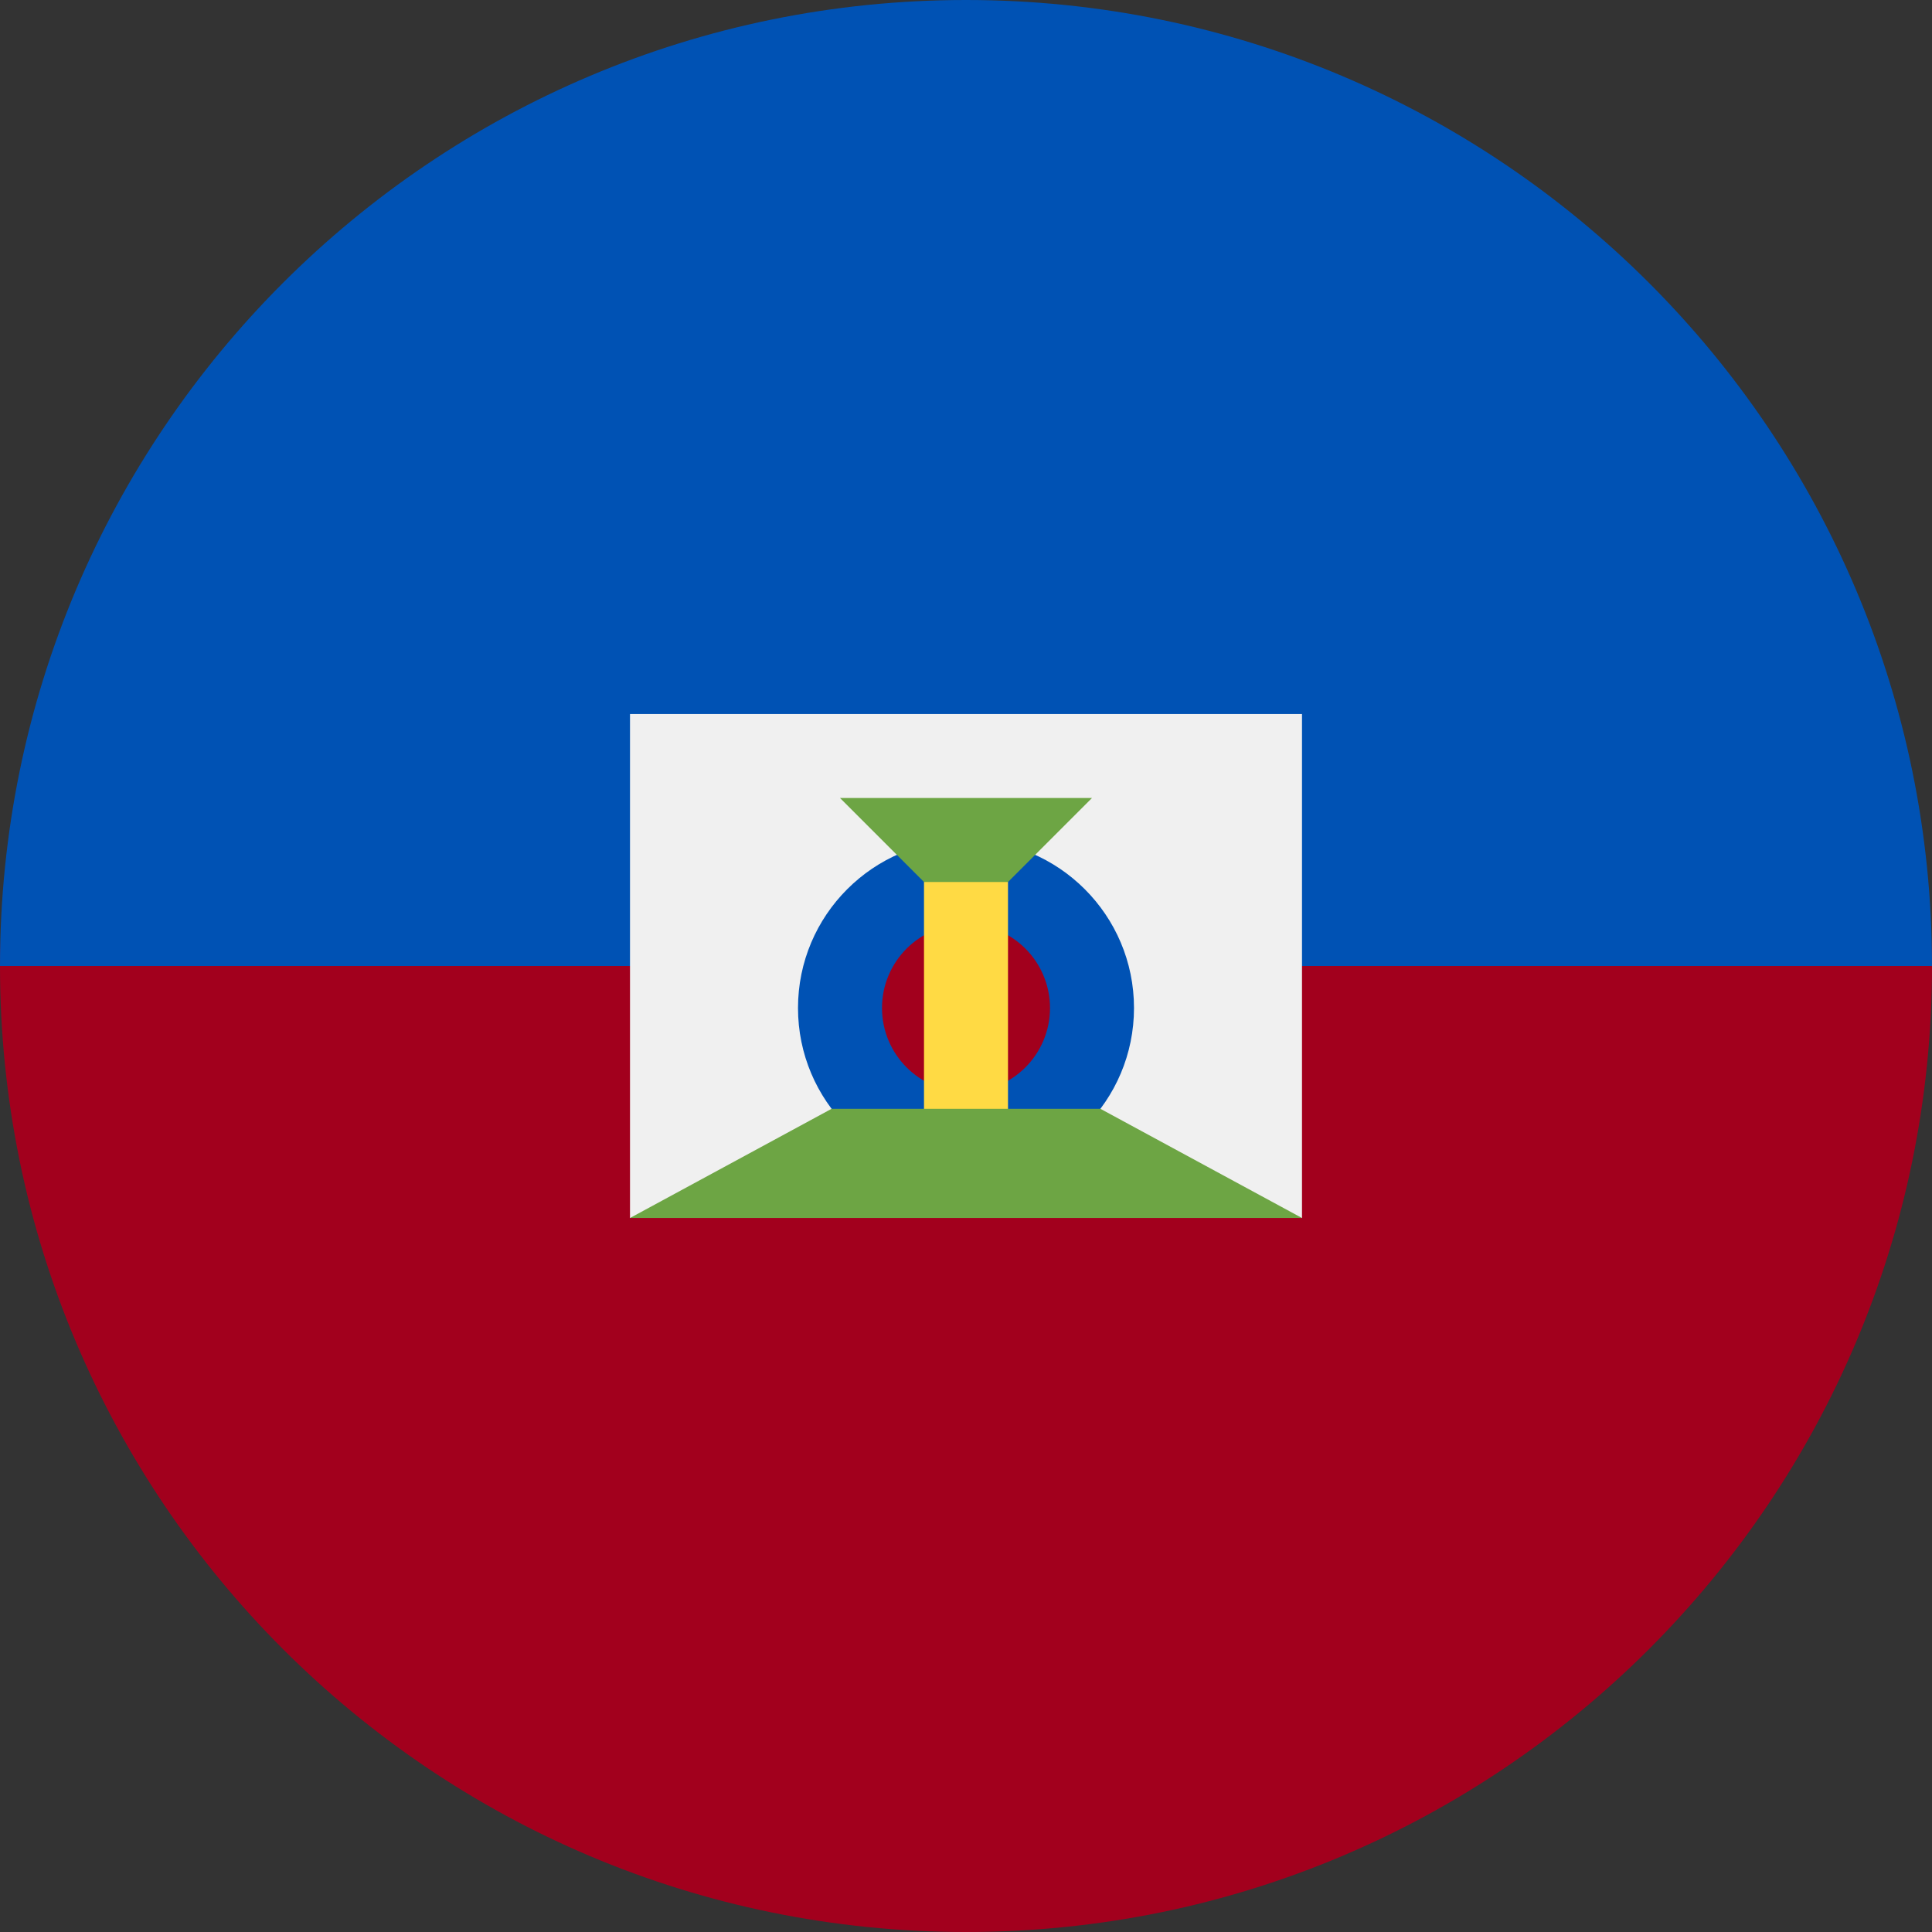 <?xml version="1.0" encoding="UTF-8"?> <svg xmlns="http://www.w3.org/2000/svg" xmlns:xlink="http://www.w3.org/1999/xlink" version="1.1" id="Layer_1" x="0px" y="0px" viewBox="0 0 512 512" style="enable-background:new 0 0 512 512;" xml:space="preserve"><rect x="0" y="0" width="512" height="512" fill="#333333" stroke="none"/> <path style="fill:#A2001D;" d="M512,256c0,141.384-114.616,256-256,256S0,397.384,0,256S256,0,256,0S512,114.616,512,256z"></path> <path style="fill:#0052B4;" d="M0,256C0,114.616,114.616,0,256,0s256,114.616,256,256"></path> <polygon style="fill:#F0F0F0;" points="345.043,322.783 256,311.652 166.957,322.783 166.957,189.217 345.043,189.217 "></polygon> <circle style="fill:#0052B4;" cx="256" cy="267.13" r="44.522"></circle> <circle style="fill:#A2001D;" cx="256" cy="267.13" r="22.261"></circle> <polygon style="fill:#6DA544;" points="222.609,211.478 289.391,211.478 256,244.87 "></polygon> <rect x="244.87" y="233.739" style="fill:#FFDA44;" width="22.261" height="66.783"></rect> <polygon style="fill:#6DA544;" points="291.617,293.843 220.381,293.843 166.957,322.783 345.043,322.783 "></polygon> <g> </g> <g> </g> <g> </g> <g> </g> <g> </g> <g> </g> <g> </g> <g> </g> <g> </g> <g> </g> <g> </g> <g> </g> <g> </g> <g> </g> <g> </g> </svg> 